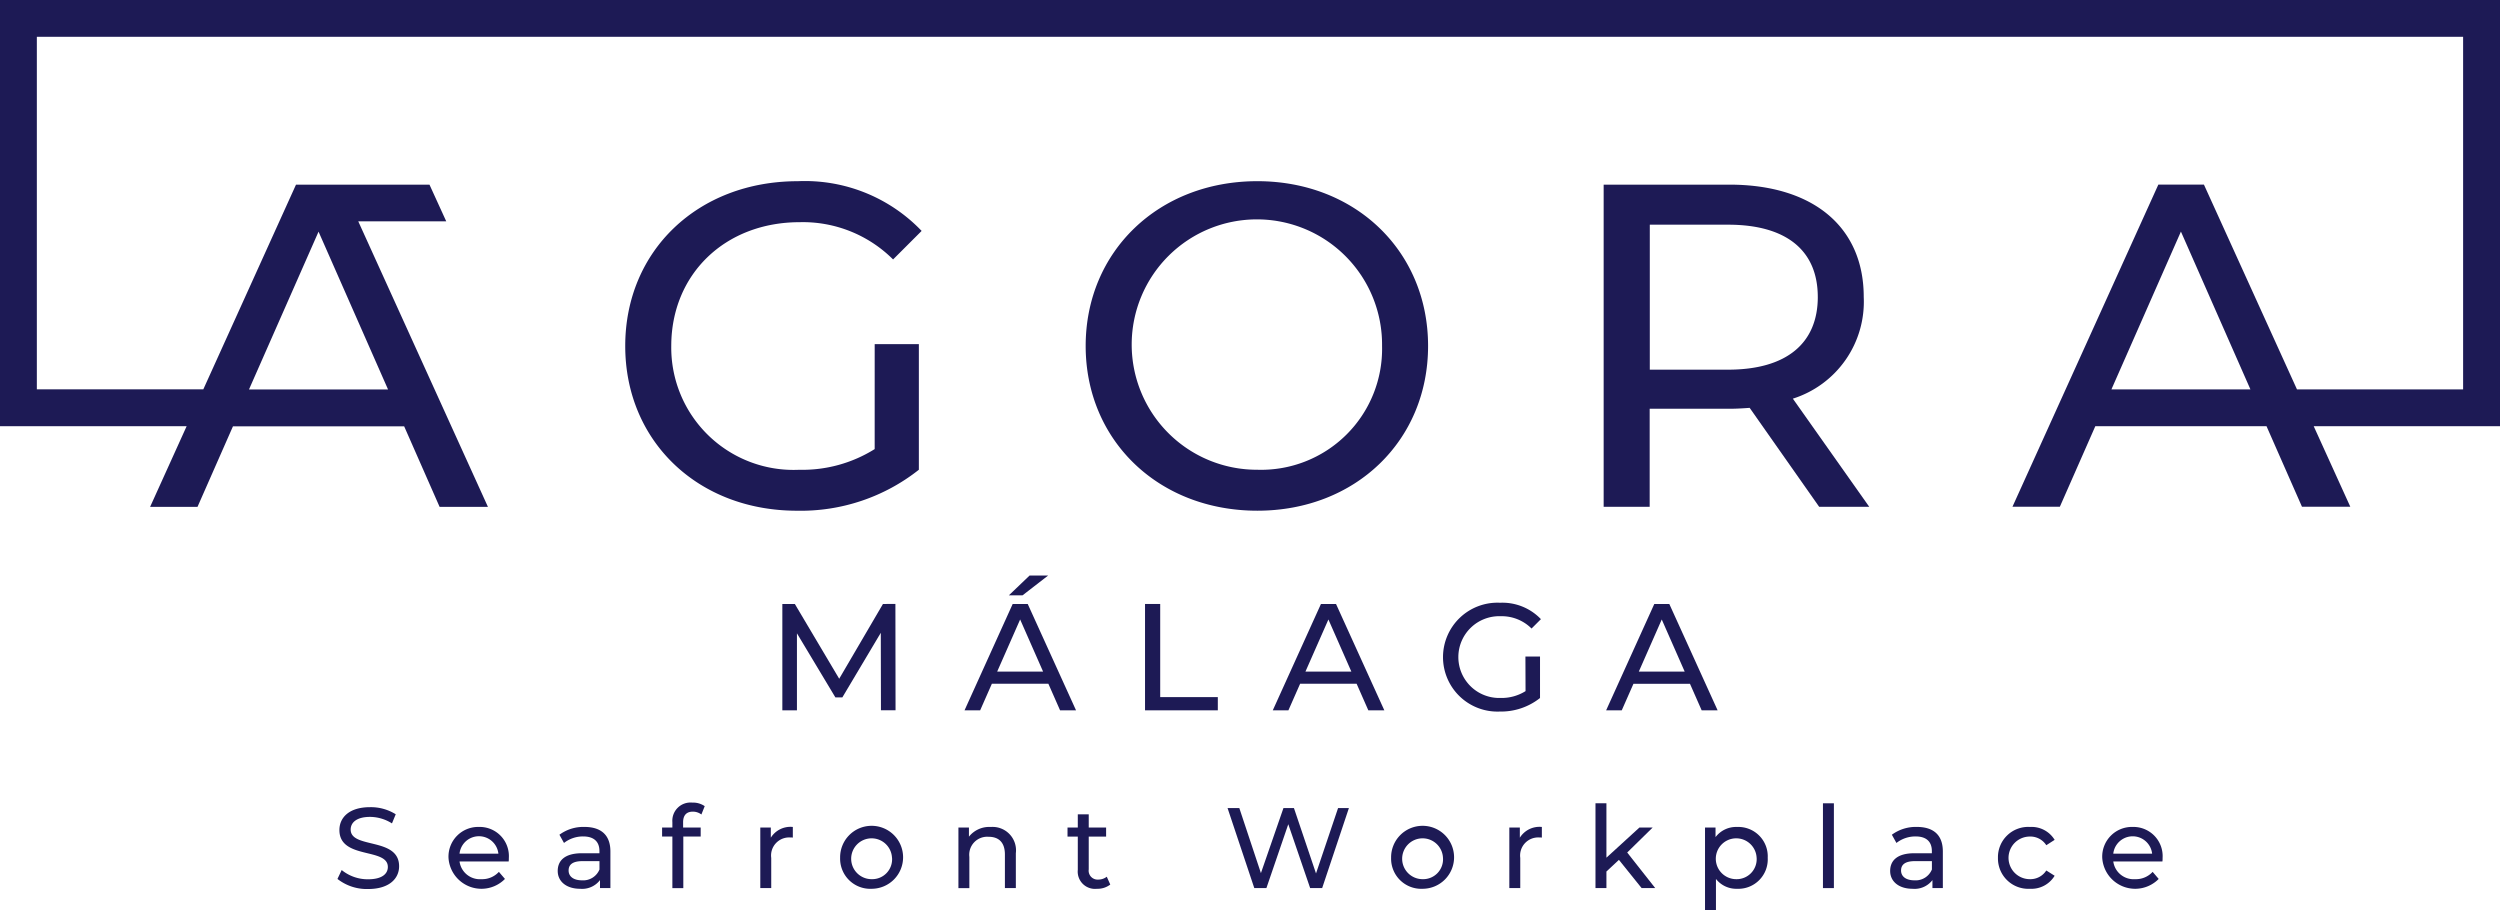 <svg xmlns="http://www.w3.org/2000/svg" width="160" height="58.256" viewBox="0 0 160 58.256">
  <g id="F_AGORA" transform="translate(-195.113 -233.362)">
    <g id="Grupo_3" data-name="Grupo 3" transform="translate(195.113 233.362)">
      <g id="Grupo_1" data-name="Grupo 1" transform="translate(50.071 36.836)">
        <path id="Trazado_1" data-name="Trazado 1" d="M342.895,342.478l-2.8,4.785-2.839-4.785h-.8v6.807h.934v-4.93l2.46,4.1h.447l2.46-4.133.01,4.959h.934l-.009-6.807Z" transform="translate(-336.457 -340.659)" fill="#1d1a55"/>
        <path id="Trazado_2" data-name="Trazado 2" d="M372.928,340.155l1.468,3.335h-2.937Zm-.477-.992-3.082,6.807h1l.749-1.7h3.617l.749,1.7h1.021l-3.092-6.807Zm1.079-1.818-1.322,1.264h.875l1.634-1.264Z" transform="translate(-357.71 -337.345)" fill="#1d1a55"/>
        <path id="Trazado_3" data-name="Trazado 3" d="M401.979,342.478v6.807h4.658v-.846H402.95v-5.961Z" transform="translate(-378.768 -340.66)" fill="#1d1a55"/>
        <path id="Trazado_4" data-name="Trazado 4" d="M428.621,343.47l1.468,3.335h-2.937Zm-.477-.992-3.083,6.807h1l.749-1.7h3.617l.749,1.7H432.2l-3.092-6.807Z" transform="translate(-393.674 -340.66)" fill="#1d1a55"/>
        <path id="Trazado_5" data-name="Trazado 5" d="M461.1,345.7h.934v2.655a4.022,4.022,0,0,1-2.577.866,3.485,3.485,0,1,1,.019-6.963,3.412,3.412,0,0,1,2.616,1.05l-.6.6a2.7,2.7,0,0,0-1.974-.788,2.617,2.617,0,1,0-.01,5.231,2.885,2.885,0,0,0,1.6-.437Z" transform="translate(-413.544 -340.518)" fill="#1d1a55"/>
        <path id="Trazado_6" data-name="Trazado 6" d="M488.844,343.471l1.468,3.335h-2.936Zm-.477-.992-3.083,6.807h1l.749-1.7h3.617l.749,1.7h1.021l-3.092-6.807Z" transform="translate(-432.563 -340.66)" fill="#1d1a55"/>
      </g>
      <g id="Grupo_2" data-name="Grupo 2" transform="translate(0 0)">
        <path id="Trazado_7" data-name="Trazado 7" d="M324.037,276.522h2.827v8.041a12.181,12.181,0,0,1-7.805,2.622c-6.333,0-10.987-4.448-10.987-10.544s4.654-10.545,11.045-10.545a10.336,10.336,0,0,1,7.924,3.182l-1.827,1.826a8.171,8.171,0,0,0-5.979-2.385c-4.772,0-8.217,3.328-8.217,7.923a7.826,7.826,0,0,0,8.187,7.923,8.732,8.732,0,0,0,4.831-1.324Z" transform="translate(-268.057 -254.499)" fill="#1d1a55"/>
        <path id="Trazado_8" data-name="Trazado 8" d="M391.255,276.64c0-6.038,4.654-10.545,10.987-10.545,6.273,0,10.927,4.477,10.927,10.545s-4.654,10.544-10.927,10.544C395.909,287.184,391.255,282.678,391.255,276.64Zm18.969,0a8.012,8.012,0,1,0-7.982,7.923A7.741,7.741,0,0,0,410.224,276.64Z" transform="translate(-321.772 -254.499)" fill="#1d1a55"/>
        <path id="Trazado_9" data-name="Trazado 9" d="M498.648,287.34l-4.448-6.333c-.413.029-.854.058-1.3.058h-5.1v6.274h-2.945V266.721H492.9c5.361,0,8.6,2.71,8.6,7.187a6.507,6.507,0,0,1-4.536,6.51l4.889,6.922Zm-.089-13.431c0-2.946-1.973-4.625-5.743-4.625h-5.008v9.279h5.008C496.587,278.562,498.56,276.853,498.56,273.908Z" transform="translate(-382.221 -254.904)" fill="#1d1a55"/>
        <path id="Trazado_10" data-name="Trazado 10" d="M355.113,233.362h-160v27.277h11.945l-2.338,5.163h3.033l2.269-5.154H220.98l2.268,5.154h3.093l-8.3-18.275h5.631L222.6,245.18l-8.543,0-5.935,13.106v-.007H197.471V235.719H352.752v22.563H342.119l-5.955-13.107h-2.916l-9.337,20.618h3.033l2.269-5.154H340.17l2.269,5.154h3.093l-2.342-5.154h11.923ZM215.5,248.188l4.448,10.1h-8.9Zm114.744,10.095,4.448-10.1,4.448,10.1Z" transform="translate(-195.113 -233.362)" fill="#1d1a55"/>
      </g>
    </g>
    <g id="Grupo_4" data-name="Grupo 4" transform="translate(216.71 284.729)">
      <path id="Trazado_11" data-name="Trazado 11" d="M256.08,383.783l.271-.57a2.635,2.635,0,0,0,1.689.592c.885,0,1.265-.344,1.265-.79,0-1.25-3.1-.461-3.1-2.362,0-.79.614-1.463,1.96-1.463a3.011,3.011,0,0,1,1.645.454l-.241.585a2.644,2.644,0,0,0-1.4-.417c-.87,0-1.243.366-1.243.812,0,1.25,3.1.468,3.1,2.348,0,.783-.629,1.456-1.982,1.456A3.041,3.041,0,0,1,256.08,383.783Z" transform="translate(-256.08 -378.898)" fill="#1d1a55"/>
      <path id="Trazado_12" data-name="Trazado 12" d="M280,384.971h-3.145a1.313,1.313,0,0,0,1.4,1.134,1.447,1.447,0,0,0,1.119-.468l.388.453a2.112,2.112,0,0,1-3.613-1.353,1.9,1.9,0,0,1,1.945-1.975,1.869,1.869,0,0,1,1.916,2C280.014,384.818,280.007,384.906,280,384.971Zm-3.145-.5h2.487a1.251,1.251,0,0,0-2.487,0Z" transform="translate(-269.042 -381.205)" fill="#1d1a55"/>
      <path id="Trazado_13" data-name="Trazado 13" d="M299.247,384.335v2.341h-.666v-.512a1.439,1.439,0,0,1-1.272.556c-.878,0-1.434-.468-1.434-1.141,0-.622.4-1.134,1.558-1.134h1.112v-.139c0-.592-.344-.936-1.039-.936a1.964,1.964,0,0,0-1.229.417l-.293-.526a2.583,2.583,0,0,1,1.6-.5C298.647,382.763,299.247,383.275,299.247,384.335Zm-.7,1.156v-.541h-1.082c-.7,0-.893.271-.893.6,0,.388.322.629.856.629A1.124,1.124,0,0,0,298.545,385.491Z" transform="translate(-281.778 -381.205)" fill="#1d1a55"/>
      <path id="Trazado_14" data-name="Trazado 14" d="M316.075,379.623v.336H317.2v.578h-1.112v3.3h-.7v-3.3h-.658v-.578h.658v-.344a1.165,1.165,0,0,1,1.28-1.25,1.31,1.31,0,0,1,.79.227l-.213.534a.907.907,0,0,0-.541-.183C316.287,378.943,316.075,379.177,316.075,379.623Z" transform="translate(-293.953 -378.365)" fill="#1d1a55"/>
      <path id="Trazado_15" data-name="Trazado 15" d="M334.551,382.763v.68a1.222,1.222,0,0,0-.161-.007,1.156,1.156,0,0,0-1.221,1.309v1.931h-.7V382.8h.673v.651A1.479,1.479,0,0,1,334.551,382.763Z" transform="translate(-305.407 -381.205)" fill="#1d1a55"/>
      <path id="Trazado_16" data-name="Trazado 16" d="M346.9,384.738a2.015,2.015,0,1,1,2.019,1.982A1.929,1.929,0,0,1,346.9,384.738Zm3.32,0a1.307,1.307,0,1,0-1.3,1.367A1.272,1.272,0,0,0,350.223,384.738Z" transform="translate(-314.729 -381.205)" fill="#1d1a55"/>
      <path id="Trazado_17" data-name="Trazado 17" d="M371.935,384.445v2.231h-.7v-2.15c0-.761-.38-1.134-1.046-1.134a1.151,1.151,0,0,0-1.229,1.287v2h-.7V382.8h.673v.585a1.66,1.66,0,0,1,1.4-.621A1.5,1.5,0,0,1,371.935,384.445Z" transform="translate(-328.518 -381.205)" fill="#1d1a55"/>
      <path id="Trazado_18" data-name="Trazado 18" d="M390.714,384.969a1.327,1.327,0,0,1-.849.271,1.106,1.106,0,0,1-1.229-1.214V381.9h-.658v-.578h.658v-.848h.7v.848h1.112v.578h-1.112V384a.571.571,0,0,0,.607.651.885.885,0,0,0,.548-.183Z" transform="translate(-341.254 -379.725)" fill="#1d1a55"/>
      <path id="Trazado_19" data-name="Trazado 19" d="M424.654,379.356l-1.711,5.12h-.768l-1.4-4.089-1.4,4.089H418.6l-1.711-5.12h.753l1.382,4.161,1.441-4.161h.673l1.412,4.183,1.411-4.183Z" transform="translate(-359.922 -379.005)" fill="#1d1a55"/>
      <path id="Trazado_20" data-name="Trazado 20" d="M446.44,384.738a2.015,2.015,0,1,1,2.019,1.982A1.929,1.929,0,0,1,446.44,384.738Zm3.32,0a1.307,1.307,0,1,0-1.3,1.367A1.272,1.272,0,0,0,449.76,384.738Z" transform="translate(-379.006 -381.205)" fill="#1d1a55"/>
      <path id="Trazado_21" data-name="Trazado 21" d="M469.876,382.763v.68a1.22,1.22,0,0,0-.161-.007,1.157,1.157,0,0,0-1.221,1.309v1.931h-.7V382.8h.673v.651A1.479,1.479,0,0,1,469.876,382.763Z" transform="translate(-392.794 -381.205)" fill="#1d1a55"/>
      <path id="Trazado_22" data-name="Trazado 22" d="M484.849,382.109l-.8.746v1.061h-.7v-5.427h.7v3.481l2.113-1.931h.848l-1.631,1.6,1.792,2.275H486.3Z" transform="translate(-402.835 -378.445)" fill="#1d1a55"/>
      <path id="Trazado_23" data-name="Trazado 23" d="M507.161,384.738a1.883,1.883,0,0,1-1.96,1.982,1.656,1.656,0,0,1-1.353-.629v2h-.7V382.8h.673v.614a1.651,1.651,0,0,1,1.382-.65A1.881,1.881,0,0,1,507.161,384.738Zm-.71,0a1.307,1.307,0,1,0-1.309,1.367A1.281,1.281,0,0,0,506.452,384.738Z" transform="translate(-415.624 -381.205)" fill="#1d1a55"/>
      <path id="Trazado_24" data-name="Trazado 24" d="M524.458,378.489h.7v5.427h-.7Z" transform="translate(-429.386 -378.445)" fill="#1d1a55"/>
      <path id="Trazado_25" data-name="Trazado 25" d="M539.973,384.335v2.341h-.666v-.512a1.439,1.439,0,0,1-1.272.556c-.878,0-1.434-.468-1.434-1.141,0-.622.4-1.134,1.558-1.134h1.111v-.139c0-.592-.343-.936-1.038-.936a1.963,1.963,0,0,0-1.229.417l-.293-.526a2.581,2.581,0,0,1,1.6-.5C539.373,382.763,539.973,383.275,539.973,384.335Zm-.7,1.156v-.541h-1.082c-.695,0-.892.271-.892.6,0,.388.322.629.856.629A1.123,1.123,0,0,0,539.27,385.491Z" transform="translate(-437.228 -381.205)" fill="#1d1a55"/>
      <path id="Trazado_26" data-name="Trazado 26" d="M556.074,384.738a1.936,1.936,0,0,1,2.048-1.975,1.728,1.728,0,0,1,1.58.826l-.534.343a1.208,1.208,0,0,0-1.053-.555,1.364,1.364,0,0,0,0,2.728,1.207,1.207,0,0,0,1.053-.556l.534.337a1.735,1.735,0,0,1-1.58.834A1.942,1.942,0,0,1,556.074,384.738Z" transform="translate(-449.802 -381.205)" fill="#1d1a55"/>
      <path id="Trazado_27" data-name="Trazado 27" d="M578.776,384.971h-3.145a1.313,1.313,0,0,0,1.4,1.134,1.448,1.448,0,0,0,1.119-.468l.387.453a2.112,2.112,0,0,1-3.613-1.353,1.9,1.9,0,0,1,1.945-1.975,1.869,1.869,0,0,1,1.917,2C578.791,384.818,578.783,384.906,578.776,384.971Zm-3.145-.5h2.486a1.251,1.251,0,0,0-2.486,0Z" transform="translate(-461.978 -381.205)" fill="#1d1a55"/>
    </g>
  </g>
</svg>
